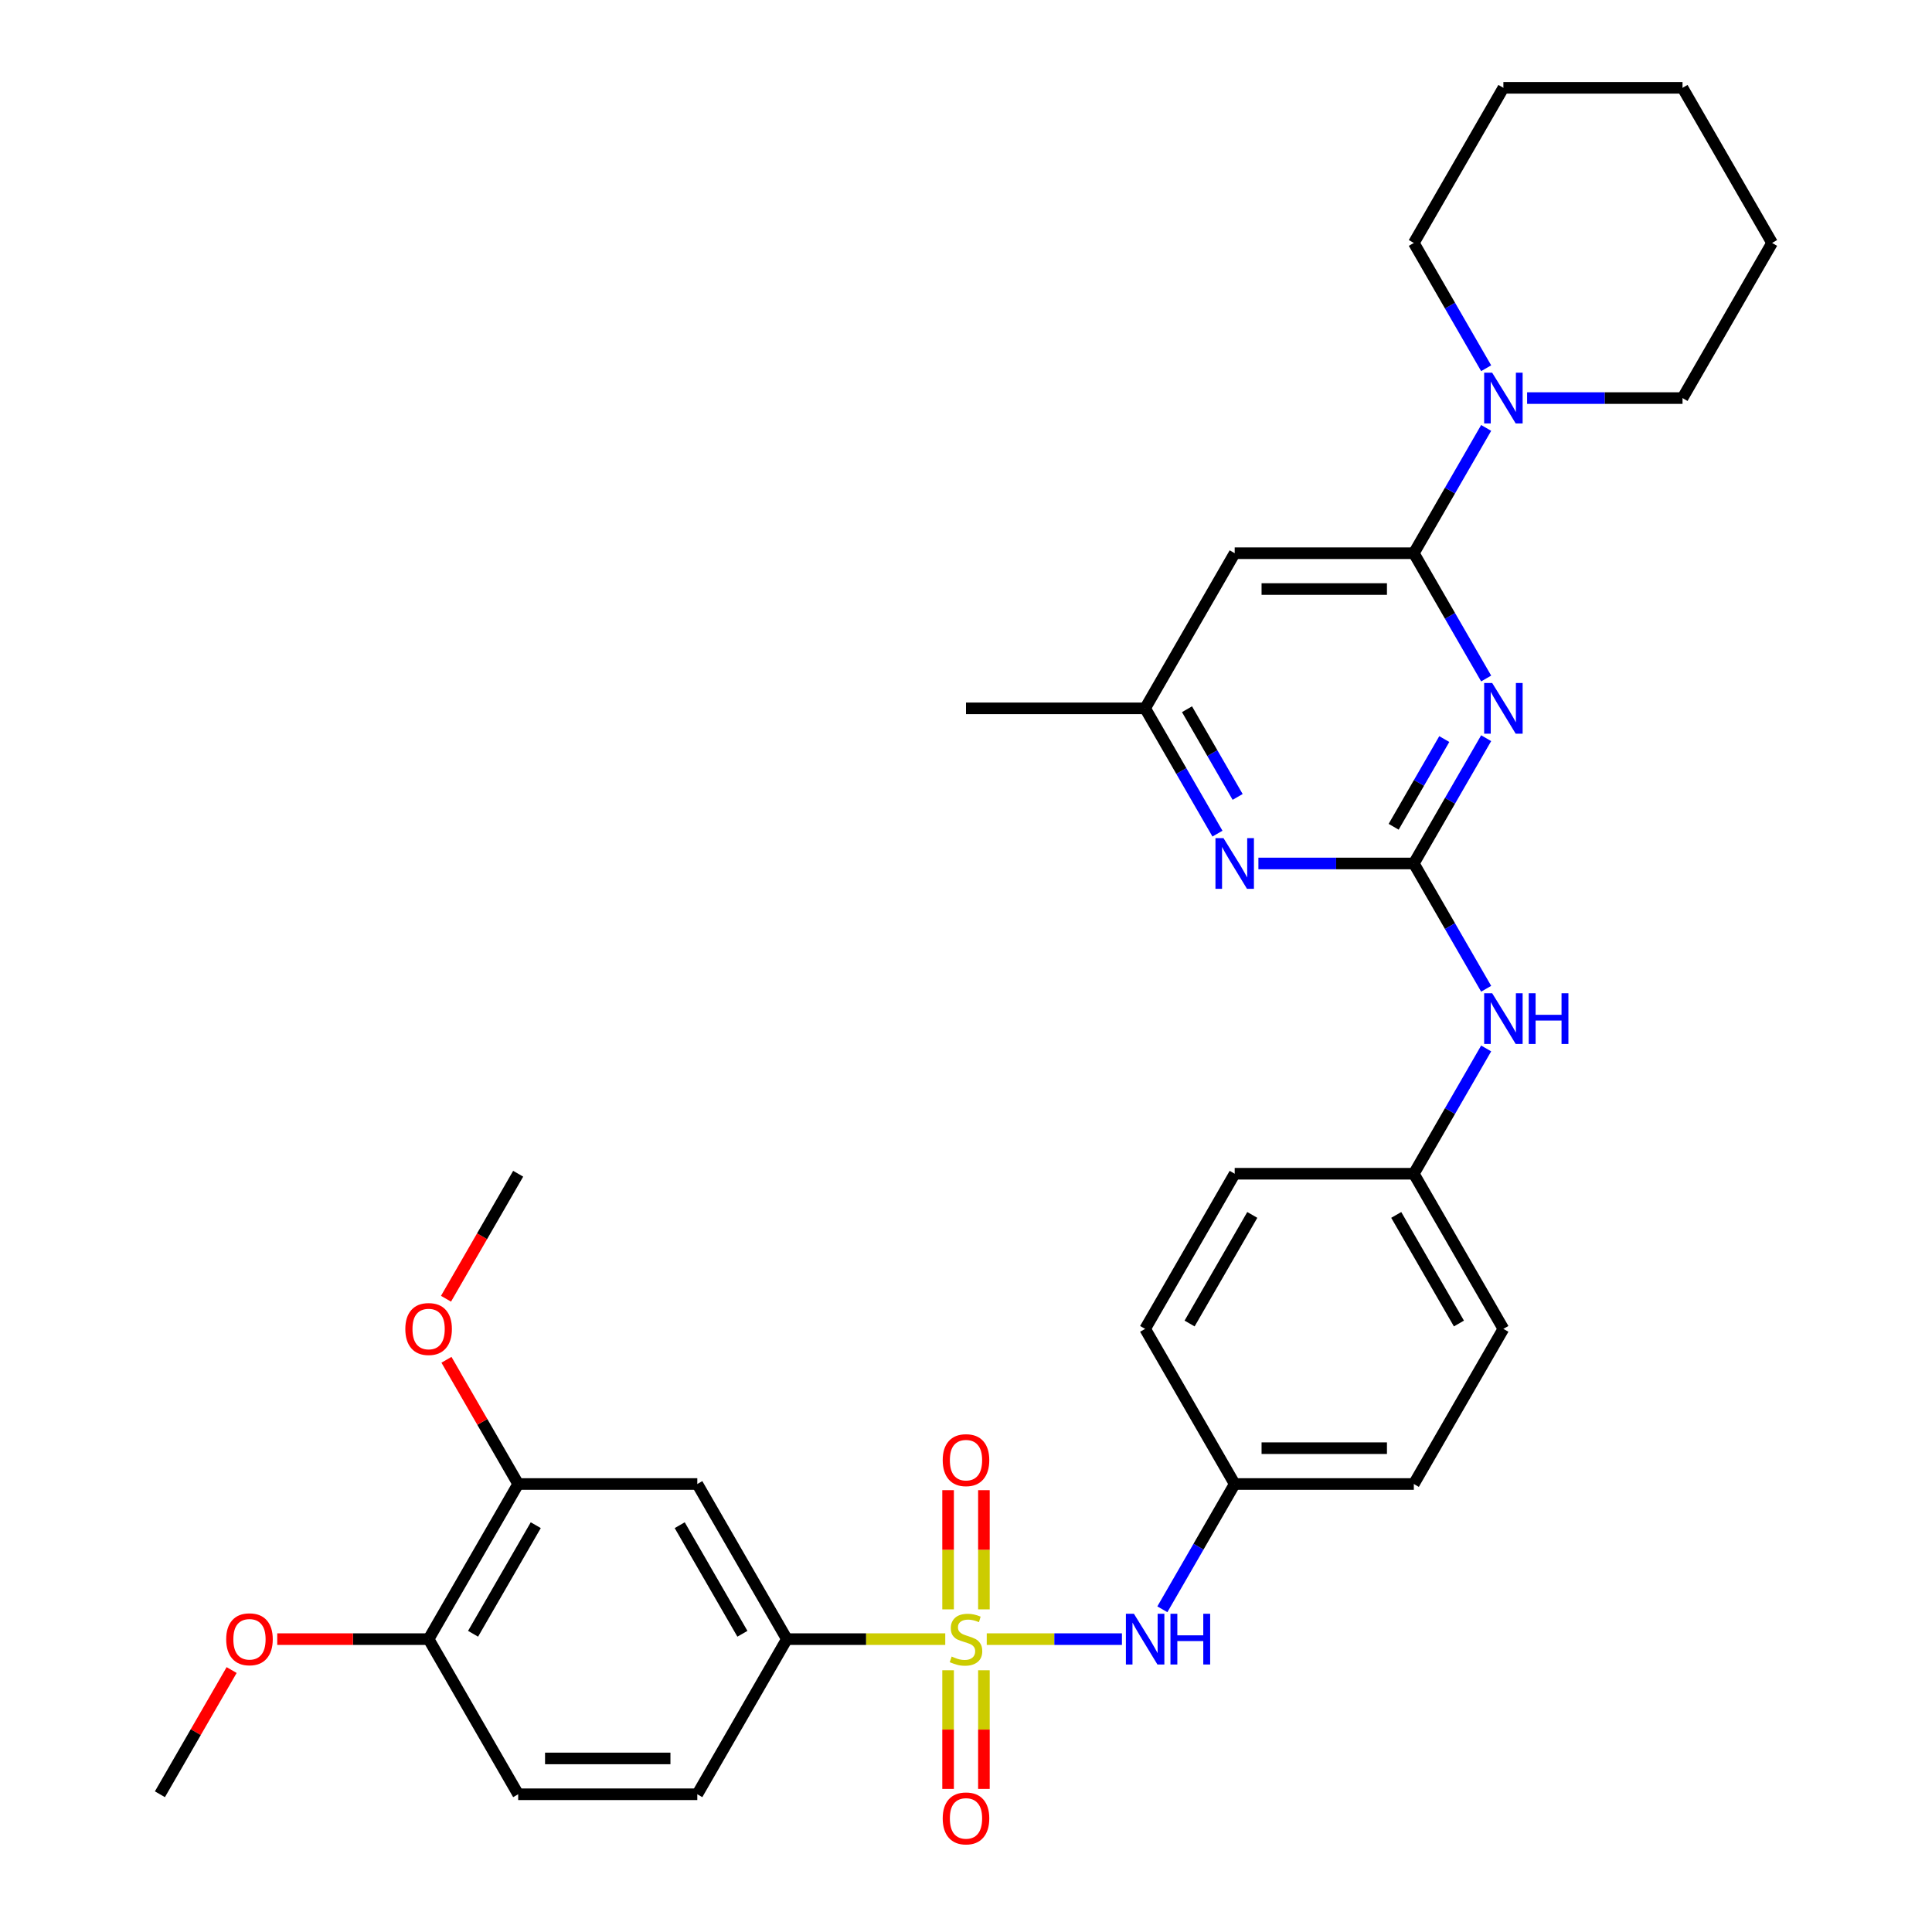 <?xml version='1.0' encoding='iso-8859-1'?>
<svg version='1.1' baseProfile='full'
              xmlns='http://www.w3.org/2000/svg'
                      xmlns:rdkit='http://www.rdkit.org/xml'
                      xmlns:xlink='http://www.w3.org/1999/xlink'
                  xml:space='preserve'
width='1000px' height='1000px' viewBox='0 0 1000 1000'>
<!-- END OF HEADER -->
<rect style='opacity:1.0;fill:#FFFFFF;stroke:none' width='1000' height='1000' x='0' y='0'> </rect>
<path class='bond-3' d='M 489.263,848.413 L 448.273,848.413' style='fill:none;fill-rule:evenodd;stroke:#CCCC00;stroke-width:6px;stroke-linecap:butt;stroke-linejoin:miter;stroke-opacity:1' />
<path class='bond-3' d='M 448.273,848.413 L 407.282,848.413' style='fill:none;fill-rule:evenodd;stroke:#000000;stroke-width:6px;stroke-linecap:butt;stroke-linejoin:miter;stroke-opacity:1' />
<path class='bond-5' d='M 510.737,848.413 L 545.723,848.413' style='fill:none;fill-rule:evenodd;stroke:#CCCC00;stroke-width:6px;stroke-linecap:butt;stroke-linejoin:miter;stroke-opacity:1' />
<path class='bond-5' d='M 545.723,848.413 L 580.71,848.413' style='fill:none;fill-rule:evenodd;stroke:#0000FF;stroke-width:6px;stroke-linecap:butt;stroke-linejoin:miter;stroke-opacity:1' />
<path class='bond-9' d='M 509.272,833.003 L 509.272,802.158' style='fill:none;fill-rule:evenodd;stroke:#CCCC00;stroke-width:6px;stroke-linecap:butt;stroke-linejoin:miter;stroke-opacity:1' />
<path class='bond-9' d='M 509.272,802.158 L 509.272,771.313' style='fill:none;fill-rule:evenodd;stroke:#FF0000;stroke-width:6px;stroke-linecap:butt;stroke-linejoin:miter;stroke-opacity:1' />
<path class='bond-9' d='M 490.728,833.003 L 490.728,802.158' style='fill:none;fill-rule:evenodd;stroke:#CCCC00;stroke-width:6px;stroke-linecap:butt;stroke-linejoin:miter;stroke-opacity:1' />
<path class='bond-9' d='M 490.728,802.158 L 490.728,771.313' style='fill:none;fill-rule:evenodd;stroke:#FF0000;stroke-width:6px;stroke-linecap:butt;stroke-linejoin:miter;stroke-opacity:1' />
<path class='bond-10' d='M 490.728,864.527 L 490.728,895.232' style='fill:none;fill-rule:evenodd;stroke:#CCCC00;stroke-width:6px;stroke-linecap:butt;stroke-linejoin:miter;stroke-opacity:1' />
<path class='bond-10' d='M 490.728,895.232 L 490.728,925.938' style='fill:none;fill-rule:evenodd;stroke:#FF0000;stroke-width:6px;stroke-linecap:butt;stroke-linejoin:miter;stroke-opacity:1' />
<path class='bond-10' d='M 509.272,864.527 L 509.272,895.232' style='fill:none;fill-rule:evenodd;stroke:#CCCC00;stroke-width:6px;stroke-linecap:butt;stroke-linejoin:miter;stroke-opacity:1' />
<path class='bond-10' d='M 509.272,895.232 L 509.272,925.938' style='fill:none;fill-rule:evenodd;stroke:#FF0000;stroke-width:6px;stroke-linecap:butt;stroke-linejoin:miter;stroke-opacity:1' />
<path class='bond-0' d='M 769.235,382.084 L 750.514,414.509' style='fill:none;fill-rule:evenodd;stroke:#0000FF;stroke-width:6px;stroke-linecap:butt;stroke-linejoin:miter;stroke-opacity:1' />
<path class='bond-0' d='M 750.514,414.509 L 731.794,446.934' style='fill:none;fill-rule:evenodd;stroke:#000000;stroke-width:6px;stroke-linecap:butt;stroke-linejoin:miter;stroke-opacity:1' />
<path class='bond-0' d='M 747.559,382.54 L 734.455,405.237' style='fill:none;fill-rule:evenodd;stroke:#0000FF;stroke-width:6px;stroke-linecap:butt;stroke-linejoin:miter;stroke-opacity:1' />
<path class='bond-0' d='M 734.455,405.237 L 721.351,427.934' style='fill:none;fill-rule:evenodd;stroke:#000000;stroke-width:6px;stroke-linecap:butt;stroke-linejoin:miter;stroke-opacity:1' />
<path class='bond-2' d='M 769.235,351.191 L 750.514,318.766' style='fill:none;fill-rule:evenodd;stroke:#0000FF;stroke-width:6px;stroke-linecap:butt;stroke-linejoin:miter;stroke-opacity:1' />
<path class='bond-2' d='M 750.514,318.766 L 731.794,286.342' style='fill:none;fill-rule:evenodd;stroke:#000000;stroke-width:6px;stroke-linecap:butt;stroke-linejoin:miter;stroke-opacity:1' />
<path class='bond-1' d='M 731.794,446.934 L 750.514,479.358' style='fill:none;fill-rule:evenodd;stroke:#000000;stroke-width:6px;stroke-linecap:butt;stroke-linejoin:miter;stroke-opacity:1' />
<path class='bond-1' d='M 750.514,479.358 L 769.235,511.783' style='fill:none;fill-rule:evenodd;stroke:#0000FF;stroke-width:6px;stroke-linecap:butt;stroke-linejoin:miter;stroke-opacity:1' />
<path class='bond-6' d='M 731.794,446.934 L 691.573,446.934' style='fill:none;fill-rule:evenodd;stroke:#000000;stroke-width:6px;stroke-linecap:butt;stroke-linejoin:miter;stroke-opacity:1' />
<path class='bond-6' d='M 691.573,446.934 L 651.352,446.934' style='fill:none;fill-rule:evenodd;stroke:#0000FF;stroke-width:6px;stroke-linecap:butt;stroke-linejoin:miter;stroke-opacity:1' />
<path class='bond-4' d='M 731.794,286.342 L 750.514,253.917' style='fill:none;fill-rule:evenodd;stroke:#000000;stroke-width:6px;stroke-linecap:butt;stroke-linejoin:miter;stroke-opacity:1' />
<path class='bond-4' d='M 750.514,253.917 L 769.235,221.493' style='fill:none;fill-rule:evenodd;stroke:#0000FF;stroke-width:6px;stroke-linecap:butt;stroke-linejoin:miter;stroke-opacity:1' />
<path class='bond-35' d='M 731.794,286.342 L 639.076,286.342' style='fill:none;fill-rule:evenodd;stroke:#000000;stroke-width:6px;stroke-linecap:butt;stroke-linejoin:miter;stroke-opacity:1' />
<path class='bond-35' d='M 717.886,304.885 L 652.984,304.885' style='fill:none;fill-rule:evenodd;stroke:#000000;stroke-width:6px;stroke-linecap:butt;stroke-linejoin:miter;stroke-opacity:1' />
<path class='bond-8' d='M 407.282,848.413 L 360.924,768.117' style='fill:none;fill-rule:evenodd;stroke:#000000;stroke-width:6px;stroke-linecap:butt;stroke-linejoin:miter;stroke-opacity:1' />
<path class='bond-8' d='M 384.269,845.64 L 351.818,789.433' style='fill:none;fill-rule:evenodd;stroke:#000000;stroke-width:6px;stroke-linecap:butt;stroke-linejoin:miter;stroke-opacity:1' />
<path class='bond-15' d='M 407.282,848.413 L 360.924,928.708' style='fill:none;fill-rule:evenodd;stroke:#000000;stroke-width:6px;stroke-linecap:butt;stroke-linejoin:miter;stroke-opacity:1' />
<path class='bond-25' d='M 790.429,206.046 L 830.65,206.046' style='fill:none;fill-rule:evenodd;stroke:#0000FF;stroke-width:6px;stroke-linecap:butt;stroke-linejoin:miter;stroke-opacity:1' />
<path class='bond-25' d='M 830.65,206.046 L 870.87,206.046' style='fill:none;fill-rule:evenodd;stroke:#000000;stroke-width:6px;stroke-linecap:butt;stroke-linejoin:miter;stroke-opacity:1' />
<path class='bond-26' d='M 769.235,190.599 L 750.514,158.175' style='fill:none;fill-rule:evenodd;stroke:#0000FF;stroke-width:6px;stroke-linecap:butt;stroke-linejoin:miter;stroke-opacity:1' />
<path class='bond-26' d='M 750.514,158.175 L 731.794,125.75' style='fill:none;fill-rule:evenodd;stroke:#000000;stroke-width:6px;stroke-linecap:butt;stroke-linejoin:miter;stroke-opacity:1' />
<path class='bond-17' d='M 601.636,832.966 L 620.356,800.541' style='fill:none;fill-rule:evenodd;stroke:#0000FF;stroke-width:6px;stroke-linecap:butt;stroke-linejoin:miter;stroke-opacity:1' />
<path class='bond-17' d='M 620.356,800.541 L 639.076,768.117' style='fill:none;fill-rule:evenodd;stroke:#000000;stroke-width:6px;stroke-linecap:butt;stroke-linejoin:miter;stroke-opacity:1' />
<path class='bond-13' d='M 630.158,431.487 L 611.438,399.062' style='fill:none;fill-rule:evenodd;stroke:#0000FF;stroke-width:6px;stroke-linecap:butt;stroke-linejoin:miter;stroke-opacity:1' />
<path class='bond-13' d='M 611.438,399.062 L 592.718,366.638' style='fill:none;fill-rule:evenodd;stroke:#000000;stroke-width:6px;stroke-linecap:butt;stroke-linejoin:miter;stroke-opacity:1' />
<path class='bond-13' d='M 640.601,412.488 L 627.497,389.791' style='fill:none;fill-rule:evenodd;stroke:#0000FF;stroke-width:6px;stroke-linecap:butt;stroke-linejoin:miter;stroke-opacity:1' />
<path class='bond-13' d='M 627.497,389.791 L 614.393,367.093' style='fill:none;fill-rule:evenodd;stroke:#000000;stroke-width:6px;stroke-linecap:butt;stroke-linejoin:miter;stroke-opacity:1' />
<path class='bond-7' d='M 639.076,286.342 L 592.718,366.638' style='fill:none;fill-rule:evenodd;stroke:#000000;stroke-width:6px;stroke-linecap:butt;stroke-linejoin:miter;stroke-opacity:1' />
<path class='bond-11' d='M 360.924,768.117 L 268.206,768.117' style='fill:none;fill-rule:evenodd;stroke:#000000;stroke-width:6px;stroke-linecap:butt;stroke-linejoin:miter;stroke-opacity:1' />
<path class='bond-19' d='M 268.206,768.117 L 249.646,735.97' style='fill:none;fill-rule:evenodd;stroke:#000000;stroke-width:6px;stroke-linecap:butt;stroke-linejoin:miter;stroke-opacity:1' />
<path class='bond-19' d='M 249.646,735.97 L 231.087,703.824' style='fill:none;fill-rule:evenodd;stroke:#FF0000;stroke-width:6px;stroke-linecap:butt;stroke-linejoin:miter;stroke-opacity:1' />
<path class='bond-34' d='M 268.206,768.117 L 221.847,848.413' style='fill:none;fill-rule:evenodd;stroke:#000000;stroke-width:6px;stroke-linecap:butt;stroke-linejoin:miter;stroke-opacity:1' />
<path class='bond-34' d='M 277.311,789.433 L 244.86,845.64' style='fill:none;fill-rule:evenodd;stroke:#000000;stroke-width:6px;stroke-linecap:butt;stroke-linejoin:miter;stroke-opacity:1' />
<path class='bond-12' d='M 769.235,542.676 L 750.514,575.101' style='fill:none;fill-rule:evenodd;stroke:#0000FF;stroke-width:6px;stroke-linecap:butt;stroke-linejoin:miter;stroke-opacity:1' />
<path class='bond-12' d='M 750.514,575.101 L 731.794,607.525' style='fill:none;fill-rule:evenodd;stroke:#000000;stroke-width:6px;stroke-linecap:butt;stroke-linejoin:miter;stroke-opacity:1' />
<path class='bond-27' d='M 592.718,366.638 L 500,366.638' style='fill:none;fill-rule:evenodd;stroke:#000000;stroke-width:6px;stroke-linecap:butt;stroke-linejoin:miter;stroke-opacity:1' />
<path class='bond-14' d='M 221.847,848.413 L 268.206,928.708' style='fill:none;fill-rule:evenodd;stroke:#000000;stroke-width:6px;stroke-linecap:butt;stroke-linejoin:miter;stroke-opacity:1' />
<path class='bond-24' d='M 221.847,848.413 L 182.674,848.413' style='fill:none;fill-rule:evenodd;stroke:#000000;stroke-width:6px;stroke-linecap:butt;stroke-linejoin:miter;stroke-opacity:1' />
<path class='bond-24' d='M 182.674,848.413 L 143.501,848.413' style='fill:none;fill-rule:evenodd;stroke:#FF0000;stroke-width:6px;stroke-linecap:butt;stroke-linejoin:miter;stroke-opacity:1' />
<path class='bond-16' d='M 360.924,928.708 L 268.206,928.708' style='fill:none;fill-rule:evenodd;stroke:#000000;stroke-width:6px;stroke-linecap:butt;stroke-linejoin:miter;stroke-opacity:1' />
<path class='bond-16' d='M 347.016,910.165 L 282.114,910.165' style='fill:none;fill-rule:evenodd;stroke:#000000;stroke-width:6px;stroke-linecap:butt;stroke-linejoin:miter;stroke-opacity:1' />
<path class='bond-20' d='M 639.076,768.117 L 731.794,768.117' style='fill:none;fill-rule:evenodd;stroke:#000000;stroke-width:6px;stroke-linecap:butt;stroke-linejoin:miter;stroke-opacity:1' />
<path class='bond-20' d='M 652.984,749.573 L 717.886,749.573' style='fill:none;fill-rule:evenodd;stroke:#000000;stroke-width:6px;stroke-linecap:butt;stroke-linejoin:miter;stroke-opacity:1' />
<path class='bond-21' d='M 639.076,768.117 L 592.718,687.821' style='fill:none;fill-rule:evenodd;stroke:#000000;stroke-width:6px;stroke-linecap:butt;stroke-linejoin:miter;stroke-opacity:1' />
<path class='bond-18' d='M 731.794,607.525 L 639.076,607.525' style='fill:none;fill-rule:evenodd;stroke:#000000;stroke-width:6px;stroke-linecap:butt;stroke-linejoin:miter;stroke-opacity:1' />
<path class='bond-33' d='M 731.794,607.525 L 778.153,687.821' style='fill:none;fill-rule:evenodd;stroke:#000000;stroke-width:6px;stroke-linecap:butt;stroke-linejoin:miter;stroke-opacity:1' />
<path class='bond-33' d='M 722.689,628.841 L 755.14,685.048' style='fill:none;fill-rule:evenodd;stroke:#000000;stroke-width:6px;stroke-linecap:butt;stroke-linejoin:miter;stroke-opacity:1' />
<path class='bond-28' d='M 230.851,672.226 L 249.529,639.875' style='fill:none;fill-rule:evenodd;stroke:#FF0000;stroke-width:6px;stroke-linecap:butt;stroke-linejoin:miter;stroke-opacity:1' />
<path class='bond-28' d='M 249.529,639.875 L 268.206,607.525' style='fill:none;fill-rule:evenodd;stroke:#000000;stroke-width:6px;stroke-linecap:butt;stroke-linejoin:miter;stroke-opacity:1' />
<path class='bond-22' d='M 731.794,768.117 L 778.153,687.821' style='fill:none;fill-rule:evenodd;stroke:#000000;stroke-width:6px;stroke-linecap:butt;stroke-linejoin:miter;stroke-opacity:1' />
<path class='bond-23' d='M 592.718,687.821 L 639.076,607.525' style='fill:none;fill-rule:evenodd;stroke:#000000;stroke-width:6px;stroke-linecap:butt;stroke-linejoin:miter;stroke-opacity:1' />
<path class='bond-23' d='M 615.731,685.048 L 648.182,628.841' style='fill:none;fill-rule:evenodd;stroke:#000000;stroke-width:6px;stroke-linecap:butt;stroke-linejoin:miter;stroke-opacity:1' />
<path class='bond-29' d='M 119.89,864.416 L 101.33,896.562' style='fill:none;fill-rule:evenodd;stroke:#FF0000;stroke-width:6px;stroke-linecap:butt;stroke-linejoin:miter;stroke-opacity:1' />
<path class='bond-29' d='M 101.33,896.562 L 82.771,928.708' style='fill:none;fill-rule:evenodd;stroke:#000000;stroke-width:6px;stroke-linecap:butt;stroke-linejoin:miter;stroke-opacity:1' />
<path class='bond-31' d='M 870.87,206.046 L 917.229,125.75' style='fill:none;fill-rule:evenodd;stroke:#000000;stroke-width:6px;stroke-linecap:butt;stroke-linejoin:miter;stroke-opacity:1' />
<path class='bond-30' d='M 731.794,125.75 L 778.153,45.455' style='fill:none;fill-rule:evenodd;stroke:#000000;stroke-width:6px;stroke-linecap:butt;stroke-linejoin:miter;stroke-opacity:1' />
<path class='bond-32' d='M 778.153,45.455 L 870.87,45.455' style='fill:none;fill-rule:evenodd;stroke:#000000;stroke-width:6px;stroke-linecap:butt;stroke-linejoin:miter;stroke-opacity:1' />
<path class='bond-36' d='M 917.229,125.75 L 870.87,45.455' style='fill:none;fill-rule:evenodd;stroke:#000000;stroke-width:6px;stroke-linecap:butt;stroke-linejoin:miter;stroke-opacity:1' />
<path  class='atom-0' d='M 492.583 857.425
Q 492.879 857.536, 494.103 858.055
Q 495.327 858.574, 496.662 858.908
Q 498.034 859.205, 499.37 859.205
Q 501.854 859.205, 503.301 858.018
Q 504.747 856.794, 504.747 854.68
Q 504.747 853.234, 504.005 852.344
Q 503.301 851.454, 502.188 850.972
Q 501.076 850.489, 499.221 849.933
Q 496.885 849.228, 495.475 848.561
Q 494.103 847.893, 493.102 846.484
Q 492.138 845.075, 492.138 842.701
Q 492.138 839.4, 494.363 837.361
Q 496.625 835.321, 501.076 835.321
Q 504.117 835.321, 507.566 836.767
L 506.713 839.623
Q 503.56 838.325, 501.187 838.325
Q 498.628 838.325, 497.218 839.4
Q 495.809 840.439, 495.846 842.256
Q 495.846 843.665, 496.551 844.518
Q 497.293 845.371, 498.331 845.854
Q 499.407 846.336, 501.187 846.892
Q 503.56 847.634, 504.97 848.375
Q 506.379 849.117, 507.38 850.638
Q 508.419 852.121, 508.419 854.68
Q 508.419 858.315, 505.971 860.28
Q 503.56 862.209, 499.518 862.209
Q 497.181 862.209, 495.401 861.69
Q 493.658 861.208, 491.581 860.355
L 492.583 857.425
' fill='#CCCC00'/>
<path  class='atom-1' d='M 772.349 353.509
L 780.953 367.417
Q 781.806 368.789, 783.178 371.274
Q 784.55 373.758, 784.625 373.907
L 784.625 353.509
L 788.111 353.509
L 788.111 379.767
L 784.513 379.767
L 775.279 364.561
Q 774.203 362.781, 773.053 360.741
Q 771.941 358.701, 771.607 358.071
L 771.607 379.767
L 768.195 379.767
L 768.195 353.509
L 772.349 353.509
' fill='#0000FF'/>
<path  class='atom-5' d='M 772.349 192.917
L 780.953 206.825
Q 781.806 208.197, 783.178 210.682
Q 784.55 213.167, 784.625 213.315
L 784.625 192.917
L 788.111 192.917
L 788.111 219.175
L 784.513 219.175
L 775.279 203.969
Q 774.203 202.189, 773.053 200.149
Q 771.941 198.11, 771.607 197.479
L 771.607 219.175
L 768.195 219.175
L 768.195 192.917
L 772.349 192.917
' fill='#0000FF'/>
<path  class='atom-6' d='M 586.913 835.284
L 595.518 849.191
Q 596.371 850.564, 597.743 853.048
Q 599.115 855.533, 599.189 855.682
L 599.189 835.284
L 602.675 835.284
L 602.675 861.541
L 599.078 861.541
L 589.843 846.336
Q 588.768 844.555, 587.618 842.516
Q 586.506 840.476, 586.172 839.845
L 586.172 861.541
L 582.76 861.541
L 582.76 835.284
L 586.913 835.284
' fill='#0000FF'/>
<path  class='atom-6' d='M 605.828 835.284
L 609.388 835.284
L 609.388 846.447
L 622.814 846.447
L 622.814 835.284
L 626.374 835.284
L 626.374 861.541
L 622.814 861.541
L 622.814 849.414
L 609.388 849.414
L 609.388 861.541
L 605.828 861.541
L 605.828 835.284
' fill='#0000FF'/>
<path  class='atom-7' d='M 633.272 433.805
L 641.876 447.712
Q 642.729 449.085, 644.102 451.569
Q 645.474 454.054, 645.548 454.203
L 645.548 433.805
L 649.034 433.805
L 649.034 460.062
L 645.437 460.062
L 636.202 444.857
Q 635.127 443.076, 633.977 441.037
Q 632.864 438.997, 632.531 438.366
L 632.531 460.062
L 629.119 460.062
L 629.119 433.805
L 633.272 433.805
' fill='#0000FF'/>
<path  class='atom-10' d='M 487.947 755.769
Q 487.947 749.464, 491.062 745.941
Q 494.177 742.418, 500 742.418
Q 505.823 742.418, 508.938 745.941
Q 512.053 749.464, 512.053 755.769
Q 512.053 762.148, 508.901 765.783
Q 505.748 769.38, 500 769.38
Q 494.214 769.38, 491.062 765.783
Q 487.947 762.185, 487.947 755.769
M 500 766.413
Q 504.005 766.413, 506.156 763.743
Q 508.345 761.035, 508.345 755.769
Q 508.345 750.614, 506.156 748.018
Q 504.005 745.385, 500 745.385
Q 495.995 745.385, 493.806 747.981
Q 491.655 750.577, 491.655 755.769
Q 491.655 761.073, 493.806 763.743
Q 495.995 766.413, 500 766.413
' fill='#FF0000'/>
<path  class='atom-11' d='M 487.947 941.204
Q 487.947 934.9, 491.062 931.376
Q 494.177 927.853, 500 927.853
Q 505.823 927.853, 508.938 931.376
Q 512.053 934.9, 512.053 941.204
Q 512.053 947.583, 508.901 951.218
Q 505.748 954.815, 500 954.815
Q 494.214 954.815, 491.062 951.218
Q 487.947 947.62, 487.947 941.204
M 500 951.848
Q 504.005 951.848, 506.156 949.178
Q 508.345 946.471, 508.345 941.204
Q 508.345 936.049, 506.156 933.453
Q 504.005 930.82, 500 930.82
Q 495.995 930.82, 493.806 933.416
Q 491.655 936.012, 491.655 941.204
Q 491.655 946.508, 493.806 949.178
Q 495.995 951.848, 500 951.848
' fill='#FF0000'/>
<path  class='atom-13' d='M 772.349 514.101
L 780.953 528.008
Q 781.806 529.38, 783.178 531.865
Q 784.55 534.35, 784.625 534.498
L 784.625 514.101
L 788.111 514.101
L 788.111 540.358
L 784.513 540.358
L 775.279 525.152
Q 774.203 523.372, 773.053 521.333
Q 771.941 519.293, 771.607 518.662
L 771.607 540.358
L 768.195 540.358
L 768.195 514.101
L 772.349 514.101
' fill='#0000FF'/>
<path  class='atom-13' d='M 791.263 514.101
L 794.823 514.101
L 794.823 525.264
L 808.249 525.264
L 808.249 514.101
L 811.809 514.101
L 811.809 540.358
L 808.249 540.358
L 808.249 528.231
L 794.823 528.231
L 794.823 540.358
L 791.263 540.358
L 791.263 514.101
' fill='#0000FF'/>
<path  class='atom-20' d='M 209.794 687.895
Q 209.794 681.59, 212.909 678.067
Q 216.025 674.544, 221.847 674.544
Q 227.67 674.544, 230.785 678.067
Q 233.9 681.59, 233.9 687.895
Q 233.9 694.274, 230.748 697.909
Q 227.596 701.506, 221.847 701.506
Q 216.062 701.506, 212.909 697.909
Q 209.794 694.311, 209.794 687.895
M 221.847 698.539
Q 225.853 698.539, 228.004 695.869
Q 230.192 693.161, 230.192 687.895
Q 230.192 682.74, 228.004 680.144
Q 225.853 677.511, 221.847 677.511
Q 217.842 677.511, 215.654 680.107
Q 213.503 682.703, 213.503 687.895
Q 213.503 693.199, 215.654 695.869
Q 217.842 698.539, 221.847 698.539
' fill='#FF0000'/>
<path  class='atom-25' d='M 117.076 848.487
Q 117.076 842.182, 120.192 838.659
Q 123.307 835.135, 129.13 835.135
Q 134.952 835.135, 138.068 838.659
Q 141.183 842.182, 141.183 848.487
Q 141.183 854.866, 138.03 858.5
Q 134.878 862.098, 129.13 862.098
Q 123.344 862.098, 120.192 858.5
Q 117.076 854.903, 117.076 848.487
M 129.13 859.131
Q 133.135 859.131, 135.286 856.46
Q 137.474 853.753, 137.474 848.487
Q 137.474 843.332, 135.286 840.736
Q 133.135 838.102, 129.13 838.102
Q 125.124 838.102, 122.936 840.698
Q 120.785 843.295, 120.785 848.487
Q 120.785 853.79, 122.936 856.46
Q 125.124 859.131, 129.13 859.131
' fill='#FF0000'/>
</svg>
